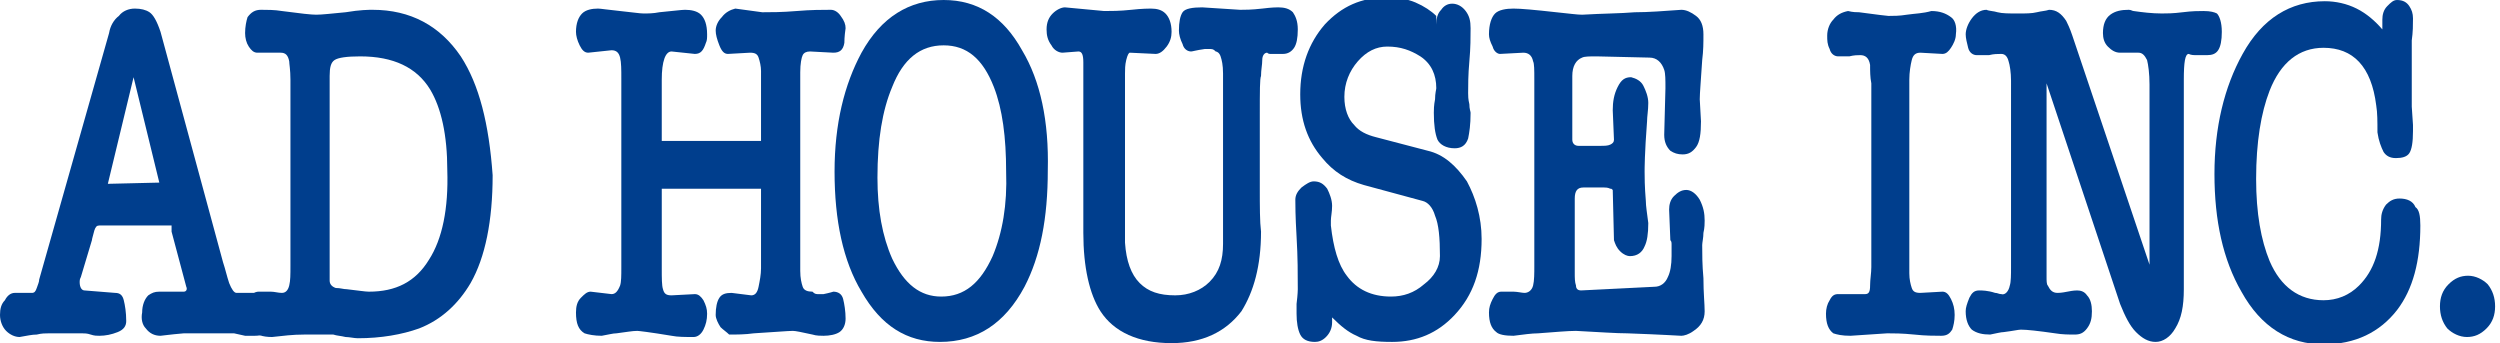 <?xml version="1.0" encoding="utf-8"?>
<!-- Generator: Adobe Illustrator 26.2.1, SVG Export Plug-In . SVG Version: 6.00 Build 0)  -->
<svg version="1.1" id="レイヤー_1" xmlns="http://www.w3.org/2000/svg" xmlns:xlink="http://www.w3.org/1999/xlink" x="0px"
	 y="0px" viewBox="0 0 204 28" style="enable-background:new 0 0 204 28;" xml:space="preserve">
<style type="text/css">
	.st0{fill:#003E8D;}
</style>
<g>
	<path class="st0" d="M10.9,6.3l2.1,8.6L8.8,15L10.9,6.3z M22.1,26.9c0.1-0.3,0.2-0.6,0.2-1c0-0.5-0.1-1-0.3-1.4
		c-0.2-0.4-0.4-0.6-0.7-0.6h-2c-0.2,0-0.4-0.3-0.6-0.8c-0.2-0.6-0.3-1.1-0.5-1.7L13.1,2.6c-0.3-0.9-0.6-1.4-0.9-1.6
		c-0.3-0.2-0.7-0.3-1.2-0.3c-0.5,0-1,0.2-1.3,0.6C9.3,1.6,9,2.1,8.9,2.7L3.2,22.8c0,0.2-0.1,0.4-0.2,0.7c-0.1,0.3-0.2,0.4-0.4,0.4
		c-0.2,0-0.4,0-0.7,0c-0.3,0-0.5,0-0.7,0c-0.3,0-0.6,0.2-0.8,0.6C0.1,24.8,0,25.2,0,25.7c0,0.5,0.2,1,0.5,1.3
		c0.3,0.3,0.7,0.5,1.1,0.5c0.6-0.1,1-0.2,1.4-0.2c0.4-0.1,0.7-0.1,1-0.1h2.7c0.2,0,0.4,0,0.7,0.1c0.3,0.1,0.5,0.1,0.7,0.1
		c0.5,0,1-0.1,1.5-0.3c0.5-0.2,0.7-0.5,0.7-0.9c0-0.7-0.1-1.3-0.2-1.7c-0.1-0.4-0.3-0.6-0.7-0.6l-2.5-0.2c-0.2,0-0.4-0.2-0.4-0.7
		c0-0.1,0-0.2,0.1-0.4l0.9-3c0-0.1,0.1-0.4,0.2-0.8c0.1-0.3,0.2-0.4,0.4-0.4H14c0,0.1,0,0.2,0,0.3c0,0.1,0,0.1,0,0.2l1.2,4.5
		c0.1,0.2,0,0.4-0.2,0.4c-0.2,0-0.3,0-0.5,0L13,23.8c-0.4,0-0.6,0.1-0.9,0.3c-0.3,0.3-0.5,0.8-0.5,1.4c-0.1,0.5,0,1,0.3,1.3
		c0.3,0.4,0.7,0.6,1.2,0.6c0.1,0,0.7-0.1,1.9-0.2c0.2,0,0.4,0,0.7,0h3.4l0.9,0.2c0.2,0,0.5,0,0.7,0c0.2,0,0.5,0,0.7-0.1
		C21.8,27.3,22,27.2,22.1,26.9z"/>
	<path class="st0" d="M35,21.2c-1.1,1.8-2.7,2.6-4.9,2.6c-0.3,0-0.9-0.1-1.8-0.2c-0.3,0-0.5-0.1-0.9-0.1c-0.3-0.1-0.5-0.3-0.5-0.6
		c0-0.2,0-0.4,0-0.7v-16c0-0.7,0.1-1.1,0.4-1.3c0.3-0.2,1-0.3,2.1-0.3c2.7,0,4.6,0.9,5.7,2.7c0.9,1.5,1.4,3.7,1.4,6.6
		C36.6,17,36.1,19.5,35,21.2z M37.6,4.6c-1.7-2.5-4.1-3.8-7.2-3.8c-0.3,0-1,0-2.2,0.2c-1.1,0.1-1.9,0.2-2.4,0.2
		c-0.4,0-1.3-0.1-2.8-0.3c-0.6-0.1-1.2-0.1-1.7-0.1c-0.5,0-0.8,0.2-1.1,0.6C20.1,1.7,20,2.2,20,2.7c0,0.4,0.1,0.8,0.3,1.1
		c0.2,0.3,0.4,0.5,0.7,0.5h1.9c0.4,0,0.6,0.2,0.7,0.7c0,0.2,0.1,0.7,0.1,1.5v15.2c0,0.7,0,1.2-0.1,1.6c-0.1,0.4-0.3,0.6-0.6,0.6
		c-0.3,0-0.6-0.1-0.9-0.1c-0.3,0-0.7,0-1,0c-0.3,0-0.6,0.2-0.7,0.6c-0.2,0.4-0.2,0.7-0.2,1.1c0,0.7,0.1,1.1,0.4,1.5
		c0.3,0.3,0.8,0.5,1.6,0.5c0.9-0.1,1.7-0.2,2.6-0.2c0.9,0,1.7,0,2.4,0c0.3,0.1,0.6,0.1,1,0.2c0.3,0,0.7,0.1,1,0.1
		c1.9,0,3.6-0.3,5-0.8c1.8-0.7,3.2-2,4.2-3.7c1.2-2.1,1.8-5.1,1.8-8.8C39.9,10.1,39.1,6.9,37.6,4.6z"/>
	<path class="st0" d="M69,26c0,0.5-0.2,0.9-0.5,1.1c-0.3,0.2-0.8,0.3-1.3,0.3c-0.2,0-0.6,0-0.9-0.1c-0.9-0.2-1.4-0.3-1.6-0.3
		c-0.4,0-1.5,0.1-3.2,0.2c-0.7,0.1-1.4,0.1-2,0.1c-0.2-0.2-0.5-0.4-0.7-0.6c-0.2-0.3-0.4-0.7-0.4-1c0-0.6,0.1-1.1,0.3-1.4
		c0.2-0.3,0.5-0.4,1-0.4l1.6,0.2c0.3,0,0.5-0.2,0.6-0.7c0.1-0.5,0.2-1,0.2-1.5v-6.5H54v6.5c0,0.8,0,1.4,0.1,1.7
		c0.1,0.4,0.3,0.5,0.7,0.5l1.9-0.1c0.3,0,0.5,0.2,0.7,0.5c0.2,0.4,0.3,0.7,0.3,1.1c0,0.5-0.1,0.9-0.3,1.3c-0.2,0.4-0.5,0.6-0.8,0.6
		c-0.7,0-1.3,0-1.8-0.1C53,27.1,52.1,27,52,27c-0.4,0-0.9,0.1-1.7,0.2c-0.3,0-0.6,0.1-1.2,0.2c-0.6,0-1.1-0.1-1.4-0.2
		c-0.5-0.3-0.7-0.8-0.7-1.7c0-0.5,0.1-0.9,0.4-1.2c0.3-0.3,0.5-0.5,0.8-0.5l1.7,0.2c0.3,0,0.5-0.2,0.7-0.7c0.1-0.3,0.1-0.8,0.1-1.5
		V6.4c0-0.7,0-1.3-0.1-1.7c-0.1-0.4-0.3-0.6-0.7-0.6L48,4.3c-0.3,0-0.5-0.2-0.7-0.6c-0.2-0.4-0.3-0.8-0.3-1.1c0-0.7,0.2-1.2,0.5-1.5
		c0.3-0.3,0.8-0.4,1.3-0.4c0.2,0,0.8,0.1,1.8,0.2c1,0.1,1.6,0.2,1.9,0.2c0.4,0,0.8,0,1.3-0.1c1.1-0.1,1.8-0.2,2.1-0.2
		c0.5,0,1,0.1,1.3,0.4c0.3,0.3,0.5,0.8,0.5,1.6c0,0.3,0,0.5-0.1,0.7c-0.2,0.6-0.4,0.9-0.9,0.9l-1.9-0.2c-0.5,0-0.8,0.8-0.8,2.3v5
		h8.1v-5V5.8c0-0.4-0.1-0.8-0.2-1.1c-0.1-0.3-0.3-0.4-0.7-0.4l-1.8,0.1c-0.3,0-0.5-0.2-0.7-0.7c-0.2-0.5-0.3-0.9-0.3-1.2
		c0-0.4,0.2-0.8,0.5-1.1C59.2,1,59.6,0.8,60,0.7l2.2,0.3c0.7,0,1.6,0,2.8-0.1c1.2-0.1,2.1-0.1,2.8-0.1c0.3,0,0.6,0.2,0.8,0.5
		C68.9,1.7,69,2,69,2.3c-0.1,0.7-0.1,1.1-0.1,1.2c-0.1,0.6-0.4,0.8-0.9,0.8l-1.9-0.1c-0.3,0-0.5,0.1-0.6,0.3
		c-0.1,0.2-0.2,0.7-0.2,1.4v0.5v15.2v0.5c0,0.6,0.1,1,0.2,1.3c0.1,0.3,0.4,0.4,0.8,0.4c0.1,0.1,0.2,0.2,0.4,0.2c0.2,0,0.3,0,0.5,0
		c0.5-0.1,0.8-0.2,0.8-0.2c0.4,0,0.7,0.2,0.8,0.6C68.9,24.8,69,25.4,69,26z"/>
	<path class="st0" d="M81,20.9c-1,2.2-2.3,3.3-4.2,3.3c-1.7,0-3-1-4-3.1c-0.8-1.8-1.2-4-1.2-6.6c0-3.1,0.4-5.5,1.2-7.4
		c0.9-2.3,2.3-3.4,4.2-3.4c1.9,0,3.2,1.1,4.1,3.4c0.7,1.8,1,4.1,1,6.9C82.2,16.7,81.8,19,81,20.9z M83.4,4.1C81.9,1.4,79.8,0,77,0
		c-2.8,0-5.1,1.4-6.7,4.3c-1.4,2.6-2.2,5.8-2.2,9.7c0,4,0.7,7.3,2.2,9.8c1.6,2.8,3.7,4.1,6.4,4.1c3,0,5.3-1.5,6.9-4.5
		c1.3-2.5,1.9-5.6,1.9-9.5C85.6,9.9,84.9,6.6,83.4,4.1z"/>
	<path class="st0" d="M105.9,2.4c0,0.7-0.1,1.2-0.3,1.5c-0.2,0.3-0.5,0.5-0.9,0.5h-0.3c-0.3,0-0.5,0-0.7,0c-0.1,0-0.2,0-0.3-0.1
		c-0.2,0-0.4,0.2-0.4,0.6c0,0.4-0.1,0.8-0.1,1.3c-0.1,0.2-0.1,1.2-0.1,3.2c0,2.4,0,4.3,0,5.9c0,1.6,0,2.8,0.1,3.6
		c0,2.8-0.6,4.9-1.6,6.5c-1.3,1.7-3.2,2.6-5.7,2.6c-2.7,0-4.7-0.9-5.8-2.6c-0.9-1.4-1.4-3.6-1.4-6.4V6c0-0.4,0-0.7,0-0.9
		c0-0.6-0.1-0.9-0.4-0.9l-1.3,0.1c-0.3,0-0.7-0.2-0.9-0.6c-0.3-0.4-0.4-0.8-0.4-1.3c0-0.6,0.2-1,0.5-1.3c0.3-0.3,0.7-0.5,1-0.5
		l3.2,0.3c0.5,0,1.3,0,2.2-0.1c0.9-0.1,1.5-0.1,1.6-0.1c0.5,0,0.9,0.1,1.2,0.4c0.3,0.3,0.5,0.8,0.5,1.5c0,0.4-0.1,0.8-0.4,1.2
		c-0.3,0.4-0.6,0.6-0.9,0.6l-2.1-0.1c-0.1,0-0.2,0.2-0.3,0.6c-0.1,0.4-0.1,0.8-0.1,1.1v13.8c0.1,1.5,0.5,2.6,1.2,3.3
		c0.7,0.7,1.6,1,2.9,1c1.1,0,2.1-0.4,2.8-1.1c0.8-0.8,1.1-1.8,1.1-3.1V6c0-0.7-0.1-1.1-0.2-1.4c-0.1-0.3-0.3-0.4-0.4-0.4
		c-0.1-0.1-0.2-0.2-0.4-0.2c-0.2,0-0.4,0-0.5,0c-0.7,0.1-1,0.2-1.1,0.2c-0.3,0-0.6-0.2-0.7-0.6c-0.2-0.4-0.3-0.8-0.3-1.1
		c0-0.7,0.1-1.2,0.3-1.5c0.2-0.3,0.8-0.4,1.6-0.4l3.1,0.2c0.4,0,0.9,0,1.8-0.1c0.8-0.1,1.2-0.1,1.3-0.1c0.5,0,0.9,0.1,1.2,0.4
		C105.7,1.3,105.9,1.7,105.9,2.4z"/>
	<path class="st0" d="M120.9,19.5c0,2.6-0.7,4.6-2.2,6.2c-1.4,1.5-3.1,2.2-5.1,2.2c-1.3,0-2.2-0.1-2.9-0.5c-0.7-0.3-1.3-0.8-2-1.5
		v0.4c0,0.5-0.2,0.9-0.5,1.2c-0.3,0.3-0.6,0.4-0.9,0.4c-0.6,0-1-0.2-1.2-0.6c-0.2-0.4-0.3-1-0.3-1.7c0-0.4,0-0.6,0-0.8
		c0.1-0.8,0.1-1.2,0.1-1.2c0-1.2,0-2.6-0.1-4.3c-0.1-1.7-0.1-2.6-0.1-3c0-0.4,0.2-0.7,0.5-1c0.4-0.3,0.7-0.5,1-0.5
		c0.5,0,0.8,0.2,1.1,0.6c0.2,0.4,0.4,0.9,0.4,1.4c0,0.5-0.1,0.9-0.1,1.2c0,0.2,0,0.3,0,0.4c0.2,1.8,0.6,3.2,1.3,4.1
		c0.8,1.1,2,1.7,3.6,1.7c1,0,1.9-0.3,2.7-1c0.8-0.6,1.3-1.4,1.3-2.3c0-1.5-0.1-2.6-0.4-3.3c-0.2-0.7-0.6-1.1-1-1.2l-4.8-1.3
		c-1.4-0.4-2.5-1.1-3.4-2.2c-1.2-1.4-1.8-3.1-1.8-5.2c0-2.3,0.7-4.2,2-5.7c1.4-1.5,3-2.2,5-2.2c0.9,0,1.7,0.1,2.4,0.4
		c0.7,0.3,1.3,0.7,1.7,1.1V2c0-0.5,0.1-0.9,0.4-1.2c0.2-0.3,0.5-0.5,0.9-0.5c0.4,0,0.8,0.2,1.1,0.6c0.3,0.4,0.4,0.8,0.4,1.4
		c0,0.7,0,1.6-0.1,2.7c-0.1,1.1-0.1,2-0.1,2.6c0,0.2,0,0.5,0.1,0.9c0,0.4,0.1,0.6,0.1,0.7c0,1-0.1,1.6-0.2,2.1
		c-0.2,0.6-0.6,0.8-1.1,0.8c-0.7,0-1.2-0.3-1.4-0.7c-0.2-0.5-0.3-1.2-0.3-2.2c0-0.2,0-0.6,0.1-1.1c0-0.5,0.1-0.8,0.1-0.9
		c0-1.1-0.4-2-1.3-2.6c-0.8-0.5-1.6-0.8-2.7-0.8c-0.9,0-1.7,0.4-2.4,1.2c-0.7,0.8-1.1,1.8-1.1,2.9c0,1,0.3,1.8,0.8,2.3
		c0.4,0.5,1,0.8,1.8,1l4.2,1.1c1.3,0.3,2.3,1.2,3.2,2.5C120.4,16.1,120.9,17.7,120.9,19.5z"/>
	<path class="st0" d="M139.1,25.4c0,0.7-0.3,1.2-0.9,1.6c-0.4,0.3-0.8,0.4-1,0.4c-0.1,0-1.6-0.1-4.4-0.2c-0.9,0-2.3-0.1-4.2-0.2
		c-0.7,0-1.7,0.1-3.1,0.2c-0.5,0-1.2,0.1-2,0.2c-0.7,0-1.2-0.1-1.4-0.3c-0.4-0.3-0.6-0.8-0.6-1.6c0-0.4,0.1-0.7,0.3-1.1
		c0.2-0.4,0.4-0.6,0.7-0.6c0.3,0,0.6,0,1,0c0.3,0,0.7,0.1,0.9,0.1c0.3,0,0.6-0.2,0.7-0.6c0.1-0.4,0.1-1,0.1-1.6V6.5
		c0-0.8,0-1.3-0.1-1.5c-0.1-0.5-0.4-0.7-0.8-0.7l-1.9,0.1c-0.2,0-0.5-0.2-0.6-0.6c-0.2-0.4-0.3-0.7-0.3-1c0-0.8,0.2-1.4,0.5-1.7
		c0.3-0.3,0.9-0.4,1.5-0.4c0.6,0,1.7,0.1,3.5,0.3c1,0.1,1.7,0.2,2.1,0.2c1.7-0.1,3.1-0.1,4.3-0.2c1.1,0,2.4-0.1,3.8-0.2
		c0.4,0,0.8,0.2,1.2,0.5c0.4,0.3,0.6,0.8,0.6,1.5c0,0.7,0,1.3-0.1,2.1c-0.1,1.6-0.2,2.7-0.2,3.2l0.1,1.8c0,1-0.1,1.7-0.4,2.1
		c-0.3,0.4-0.6,0.6-1.1,0.6c-0.4,0-0.7-0.1-1-0.3c-0.3-0.3-0.5-0.7-0.5-1.3l0.1-3.8c0-0.7,0-1.2-0.1-1.5c-0.2-0.6-0.6-1-1.2-1
		l-4.3-0.1c-0.6,0-1,0-1.2,0.1c-0.5,0.2-0.8,0.7-0.8,1.5v5.2c0,0.3,0.2,0.5,0.5,0.5h1.8c0.3,0,0.6,0,0.8-0.1
		c0.2-0.1,0.3-0.2,0.3-0.4L131.6,9c0-0.7,0.1-1.3,0.4-1.9c0.3-0.6,0.6-0.8,1.1-0.8c0.4,0.1,0.8,0.3,1,0.7c0.2,0.4,0.4,0.9,0.4,1.4
		c0,0.6-0.1,1.1-0.1,1.5c-0.2,2.6-0.2,3.9-0.2,4.1c0,0.4,0,1.2,0.1,2.4c0,0.4,0.1,1,0.2,1.8c0,0.9-0.1,1.5-0.3,1.9
		c-0.2,0.5-0.6,0.8-1.2,0.8c-0.2,0-0.5-0.1-0.8-0.4c-0.3-0.3-0.4-0.6-0.5-0.9l-0.1-4.1c-0.1-0.1-0.1-0.1-0.2-0.1
		c-0.2-0.1-0.4-0.1-0.5-0.1h-1.7c-0.5,0-0.7,0.3-0.7,0.9v6c0,0.5,0,0.8,0.1,1.1c0,0.3,0.2,0.4,0.4,0.4l6-0.3c0.5,0,0.9-0.3,1.1-0.8
		c0.2-0.4,0.3-1,0.3-1.7c0-0.4,0-0.7,0-0.9c0-0.2,0-0.3-0.1-0.4l-0.1-2.5c0-0.4,0.1-0.8,0.4-1.1c0.3-0.3,0.6-0.5,1-0.5
		c0.4,0,0.8,0.3,1.1,0.8c0.3,0.6,0.4,1.1,0.4,1.7c0,0.2,0,0.6-0.1,1c0,0.4-0.1,0.8-0.1,1c0,0.7,0,1.6,0.1,2.7
		C139,23.9,139.1,24.8,139.1,25.4z"/>
	<path class="st0" d="M159.6,2.8c0,0.4-0.2,0.8-0.4,1.1c-0.2,0.3-0.4,0.5-0.7,0.5l-1.8-0.1c-0.4,0-0.6,0.2-0.7,0.6
		c-0.1,0.4-0.2,1-0.2,1.6v15.2v0.6c0,0.5,0.1,0.9,0.2,1.2c0.1,0.3,0.3,0.4,0.7,0.4l1.8-0.1c0.3,0,0.5,0.2,0.7,0.6
		c0.2,0.4,0.3,0.8,0.3,1.3c0,0.5-0.1,0.9-0.2,1.2c-0.2,0.3-0.4,0.5-0.9,0.5c-0.5,0-1.3,0-2.2-0.1c-1-0.1-1.7-0.1-2.2-0.1l-3,0.2
		c-0.7,0-1.1-0.1-1.4-0.2c-0.4-0.3-0.6-0.8-0.6-1.6c0-0.4,0.1-0.8,0.3-1.1c0.2-0.4,0.4-0.5,0.7-0.5h2.2c0.3,0,0.4-0.2,0.4-0.7
		c0-0.5,0.1-1,0.1-1.5v-15c-0.1-0.5-0.1-1-0.1-1.5c-0.1-0.6-0.4-0.8-0.8-0.8c-0.2,0-0.5,0-0.9,0.1c-0.4,0-0.7,0-0.9,0
		c-0.3,0-0.6-0.2-0.7-0.6c-0.2-0.4-0.2-0.7-0.2-1.1c0-0.5,0.2-1,0.5-1.3c0.3-0.4,0.7-0.6,1.2-0.7c0.4,0.1,0.7,0.1,0.9,0.1
		c1.5,0.2,2.3,0.3,2.4,0.3c0.4,0,0.9,0,1.5-0.1c0.7-0.1,1.3-0.1,2-0.3c0.7,0,1.2,0.2,1.6,0.5C159.5,1.6,159.7,2.1,159.6,2.8z"/>
	<path class="st0" d="M181.3,2.6c0,0.7-0.1,1.2-0.3,1.5c-0.2,0.3-0.5,0.4-0.9,0.4c-0.3,0-0.5,0-0.8,0c-0.3,0-0.5,0-0.7-0.1
		c-0.3,0-0.4,0.7-0.4,2.1v17.1c0,1.4-0.2,2.4-0.7,3.2c-0.4,0.7-1,1.1-1.6,1.1c-0.6,0-1.1-0.3-1.6-0.8c-0.5-0.5-0.9-1.3-1.3-2.3
		l-6-18v15.8c0,0.3,0,0.6,0.1,0.7c0.2,0.4,0.4,0.6,0.8,0.6c0.1,0,0.3,0,0.8-0.1c0.5-0.1,0.7-0.1,0.8-0.1c0.3,0,0.6,0.1,0.8,0.4
		c0.3,0.3,0.4,0.8,0.4,1.3c0,0.6-0.1,1-0.4,1.4c-0.3,0.4-0.6,0.5-1,0.5c-0.5,0-1,0-1.6-0.1c-1.4-0.2-2.3-0.3-2.8-0.3
		c-0.2,0-0.6,0.1-1.4,0.2c-0.2,0-0.6,0.1-1.1,0.2c-0.6,0-1.1-0.1-1.5-0.4c-0.3-0.3-0.5-0.8-0.5-1.5c0-0.3,0.1-0.6,0.3-1.1
		c0.2-0.4,0.4-0.6,0.8-0.6c0.2,0,0.7,0,1.3,0.2c0.2,0,0.3,0.1,0.5,0.1c0.3,0.1,0.6-0.2,0.7-0.7c0.1-0.3,0.1-0.9,0.1-1.5V6.6
		c0-0.7-0.1-1.3-0.2-1.6c-0.1-0.4-0.3-0.6-0.6-0.6c-0.3,0-0.6,0-1,0.1c-0.4,0-0.7,0-1,0c-0.3,0-0.6-0.2-0.7-0.6
		c-0.1-0.4-0.2-0.8-0.2-1.1c0-0.4,0.2-0.9,0.5-1.3c0.3-0.4,0.7-0.7,1.2-0.7c0.2,0.1,0.6,0.1,0.9,0.2c0.4,0.1,0.9,0.1,1.7,0.1
		c0.6,0,1.1,0,1.5-0.1c0.4-0.1,0.7-0.1,1-0.2c0.6,0,1,0.3,1.4,0.9c0.1,0.2,0.3,0.6,0.5,1.2l6.3,18.7V8.1c0-0.1,0-0.3,0-0.5
		c0-0.2,0-0.4,0-0.7c0-0.9-0.1-1.6-0.2-2c-0.2-0.4-0.4-0.6-0.7-0.6l-1.5,0c-0.4,0-0.7-0.2-1-0.5c-0.3-0.3-0.4-0.7-0.4-1.1
		c0-0.7,0.2-1.2,0.6-1.5c0.4-0.3,0.9-0.4,1.5-0.4c0.2,0,0.3,0.1,0.4,0.1c0.7,0.1,1.5,0.2,2.3,0.2c0.4,0,0.9,0,1.7-0.1
		c0.8-0.1,1.3-0.1,1.7-0.1c0.6,0,0.9,0.1,1.1,0.2C181.1,1.3,181.3,1.8,181.3,2.6z"/>
	<path class="st0" d="M197.5,18.4c0,2.9-0.6,5.2-1.9,6.9c-1.4,1.8-3.4,2.8-6,2.8c-2.8,0-5.1-1.4-6.7-4.3c-1.5-2.6-2.2-5.8-2.2-9.6
		s0.8-7.1,2.3-9.8c1.6-2.9,3.9-4.3,6.7-4.3c0.9,0,1.8,0.2,2.6,0.6c0.8,0.4,1.5,1,2.1,1.7V1.6c0-0.4,0.1-0.8,0.4-1.1
		c0.3-0.3,0.5-0.5,0.8-0.5c0.5,0,0.8,0.2,1,0.5c0.2,0.3,0.3,0.6,0.3,1c0,0.5,0,1.1-0.1,1.8c0,0.7,0,1.4,0,2c0,0.4,0,1,0,1.8
		c0,0.7,0,1.3,0,1.6l0.1,1.5v0.5c0,0.9-0.1,1.5-0.3,1.8c-0.2,0.3-0.6,0.4-1.1,0.4c-0.5,0-0.8-0.2-1-0.5c-0.2-0.4-0.4-0.9-0.5-1.6
		c0-0.9,0-1.6-0.1-2.2c-0.4-3.2-1.9-4.7-4.3-4.7c-2,0-3.5,1.2-4.4,3.5c-0.7,1.8-1.1,4.2-1.1,7.2c0,2.8,0.4,5,1.1,6.7
		c0.9,2.1,2.4,3.2,4.4,3.2c1.1,0,2.1-0.4,2.9-1.2c1.2-1.2,1.8-2.9,1.8-5.4c0-0.4,0.1-0.8,0.4-1.2c0.3-0.3,0.6-0.5,1.1-0.5
		c0.6,0,1.1,0.2,1.3,0.7C197.4,17.1,197.5,17.6,197.5,18.4z"/>
	<path class="st0" d="M203.6,25c0,0.7-0.2,1.3-0.7,1.8c-0.5,0.5-1,0.7-1.6,0.7c-0.6,0-1.2-0.3-1.6-0.7c-0.4-0.5-0.6-1.1-0.6-1.8
		c0-0.7,0.2-1.3,0.7-1.8c0.5-0.5,1-0.7,1.6-0.7c0.6,0,1.2,0.3,1.6,0.7C203.4,23.7,203.6,24.3,203.6,25z"/>
</g>
</svg>
